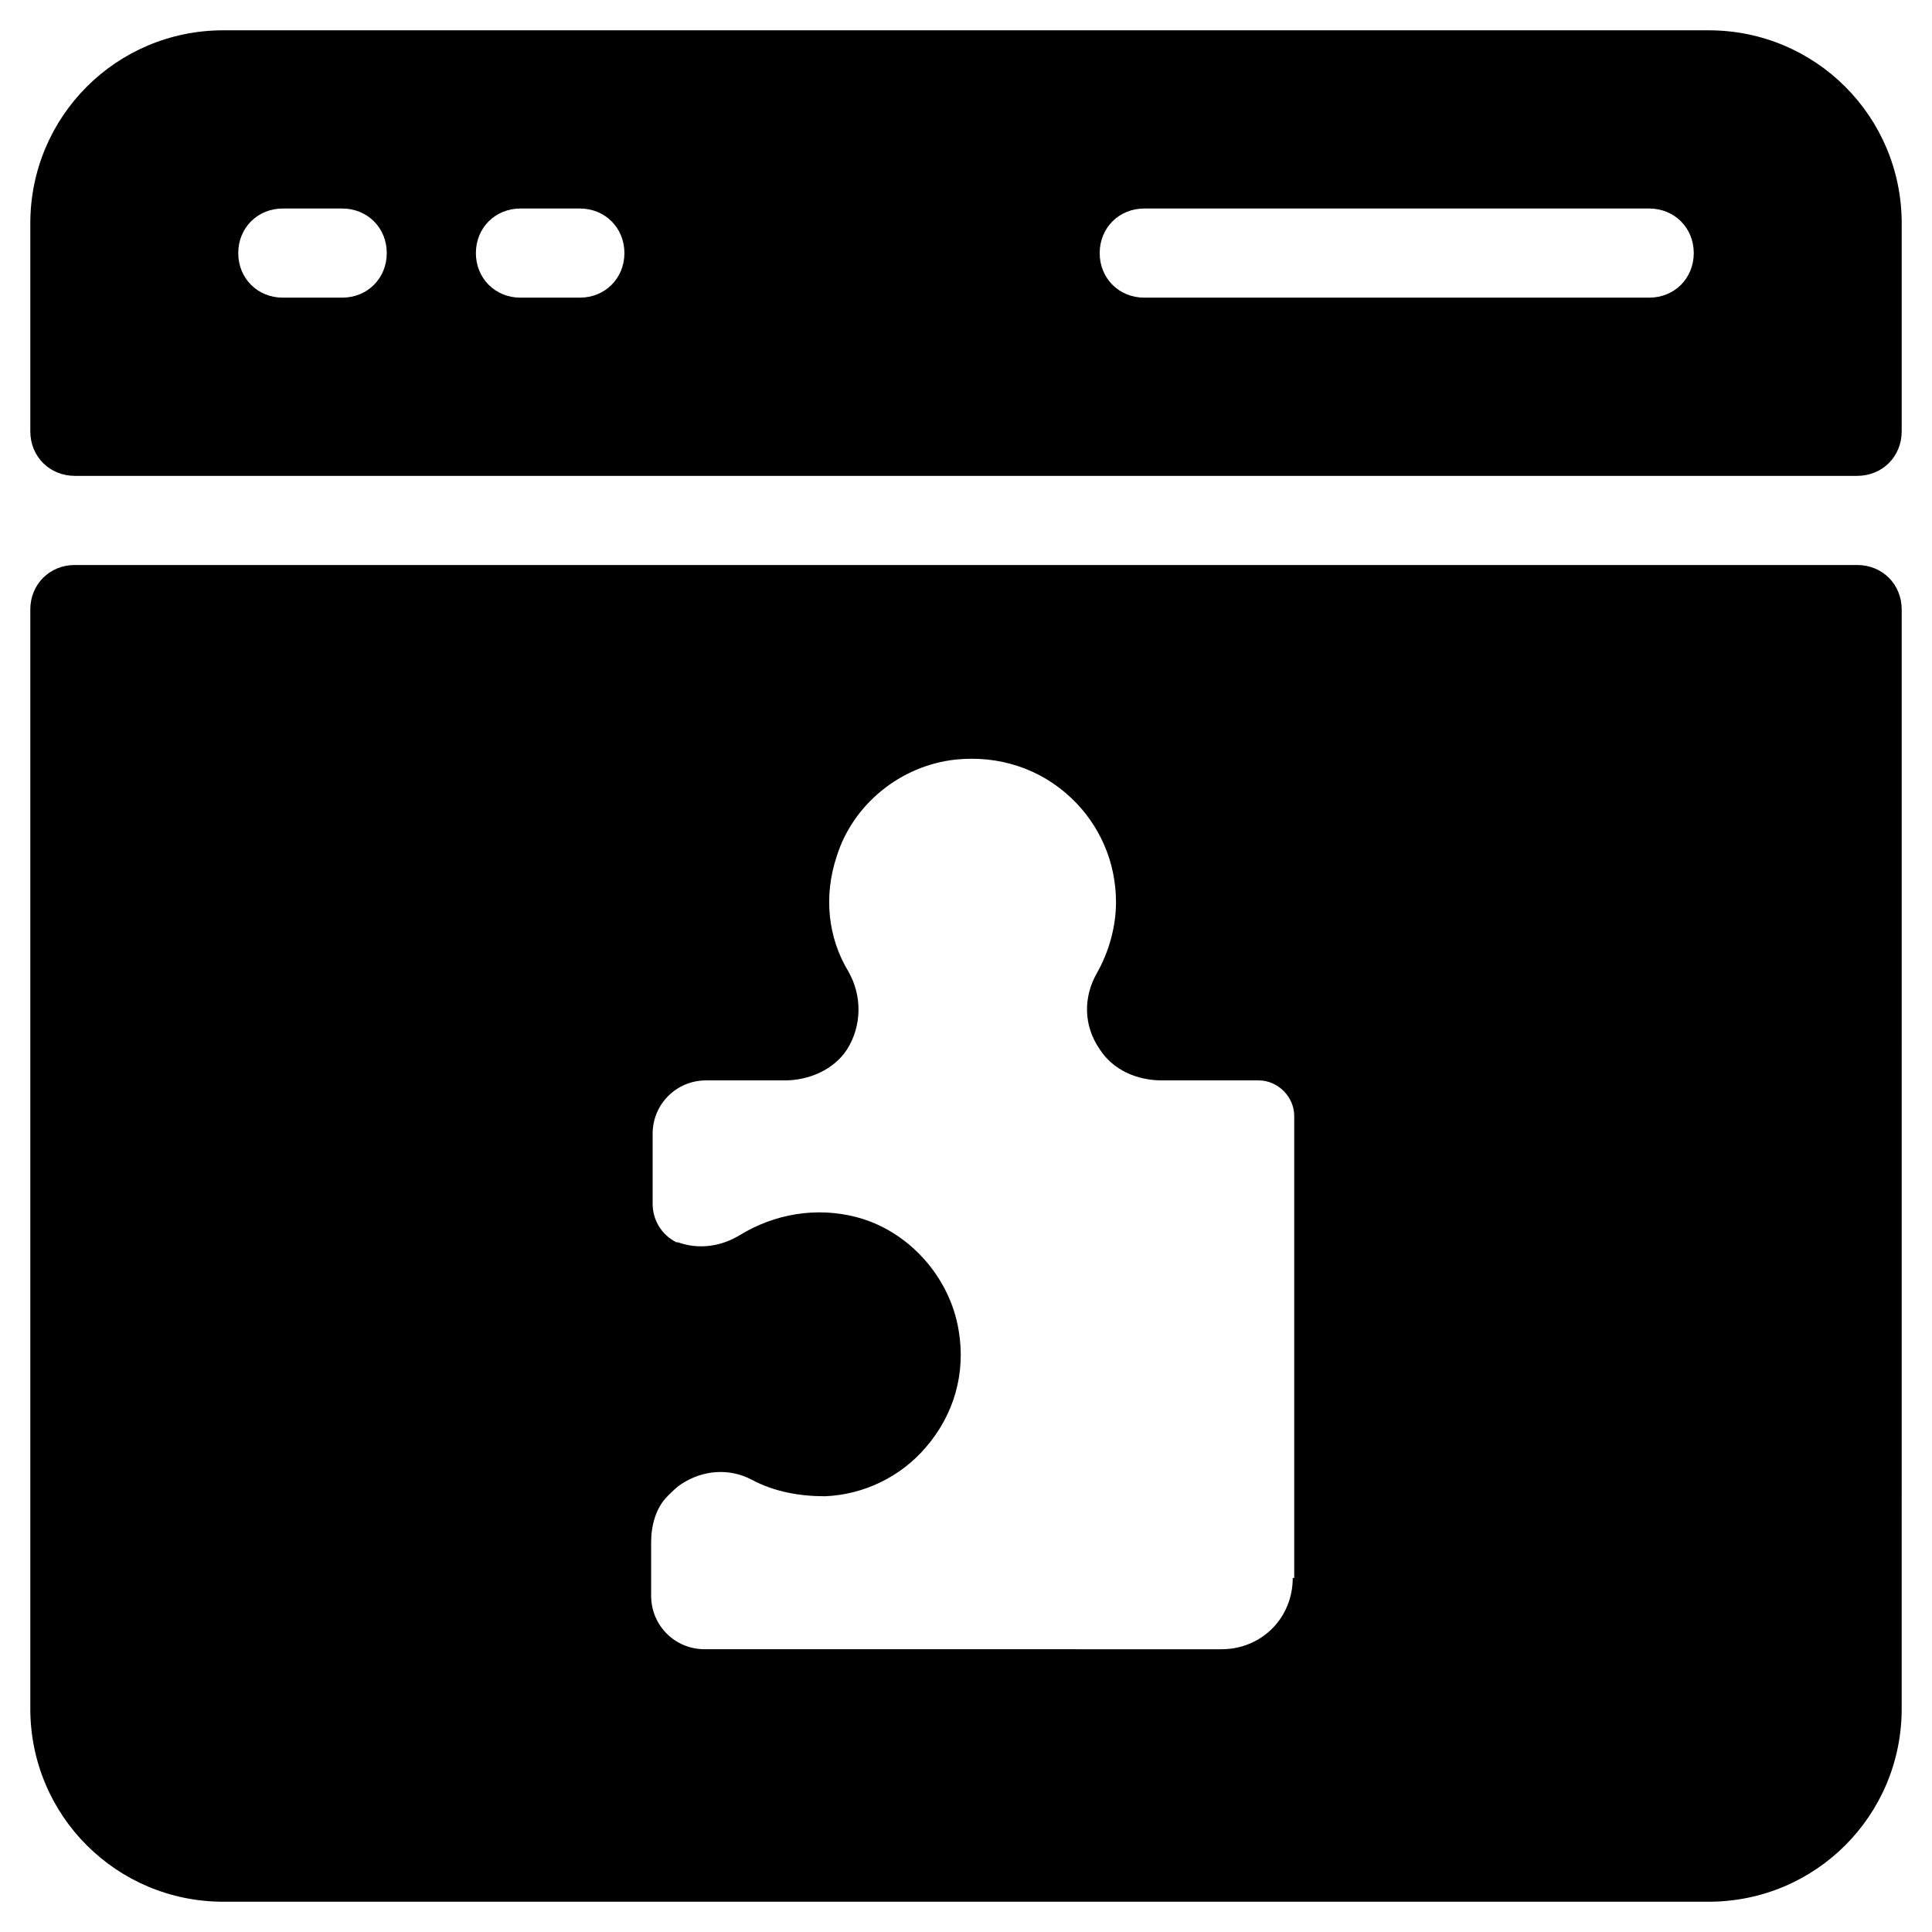 <?xml version="1.0" encoding="UTF-8"?>
<!-- Uploaded to: ICON Repo, www.svgrepo.com, Generator: ICON Repo Mixer Tools -->
<svg fill="#000000" width="800px" height="800px" version="1.1" viewBox="144 144 512 512" xmlns="http://www.w3.org/2000/svg">
 <g>
  <path d="m596.8 152.03h-393.6c-28.34 0-51.168 22.828-51.168 51.168v55.102c0 6.691 5.117 11.809 11.809 11.809h472.32c6.691 0 11.809-5.117 11.809-11.809v-55.102c0-28.34-22.832-51.168-51.168-51.168zm-362.11 70.848h-15.742c-6.691 0-11.809-5.117-11.809-11.809 0-6.691 5.117-11.809 11.809-11.809h15.742c6.691 0 11.809 5.117 11.809 11.809-0.004 6.691-5.117 11.809-11.809 11.809zm62.977 0h-15.742c-6.691 0-11.809-5.117-11.809-11.809 0-6.691 5.117-11.809 11.809-11.809h15.742c6.691 0 11.809 5.117 11.809 11.809-0.004 6.691-5.121 11.809-11.809 11.809zm283.39 0h-133.82c-6.691 0-11.809-5.117-11.809-11.809 0-6.691 5.117-11.809 11.809-11.809h133.82c6.691 0 11.809 5.117 11.809 11.809 0 6.691-5.117 11.809-11.809 11.809z"/>
  <path d="m636.16 293.73h-472.32c-6.691 0-11.809 5.117-11.809 11.809v291.27c0 28.34 22.828 51.168 51.168 51.168h393.6c28.34 0 51.168-22.828 51.168-51.168l0.004-291.27c0-6.691-5.117-11.809-11.809-11.809zm-149.57 268.44c0 10.629-8.266 18.895-18.895 18.895l-136.97-0.004c-7.871 0-14.168-6.297-14.168-14.168v-14.168c0-4.328 1.18-9.055 4.328-12.203 1.18-1.18 2.363-2.363 3.543-3.148 5.902-3.938 12.988-4.328 18.895-1.18 5.902 3.148 12.594 4.328 19.285 4.328 10.234-0.395 20.074-5.117 26.766-12.988 7.477-8.66 10.629-19.68 8.66-31.094-2.363-14.168-13.383-26.371-27.16-29.914-10.629-2.754-21.648-0.789-30.699 4.723-5.117 3.148-11.02 3.938-16.531 1.969h-0.395c-3.938-1.969-6.297-5.902-6.297-10.234v-18.5c0-7.871 6.297-14.168 14.168-14.168h20.859c6.297 0 12.988-2.754 16.531-8.266 3.934-6.301 3.934-14.172 0.391-20.469-5.512-9.055-6.691-20.074-3.148-30.699 4.328-13.777 16.926-24.008 31.488-25.586 11.414-1.18 22.434 2.363 30.699 10.234 7.477 7.086 11.809 16.926 11.809 27.551 0 6.691-1.969 13.383-5.117 18.895-3.543 6.297-3.543 13.777 0.789 20.074 3.543 5.512 9.84 8.266 16.531 8.266h25.586c5.117 0 9.445 4.328 9.445 9.445v122.41z"/>
 </g>
</svg>
